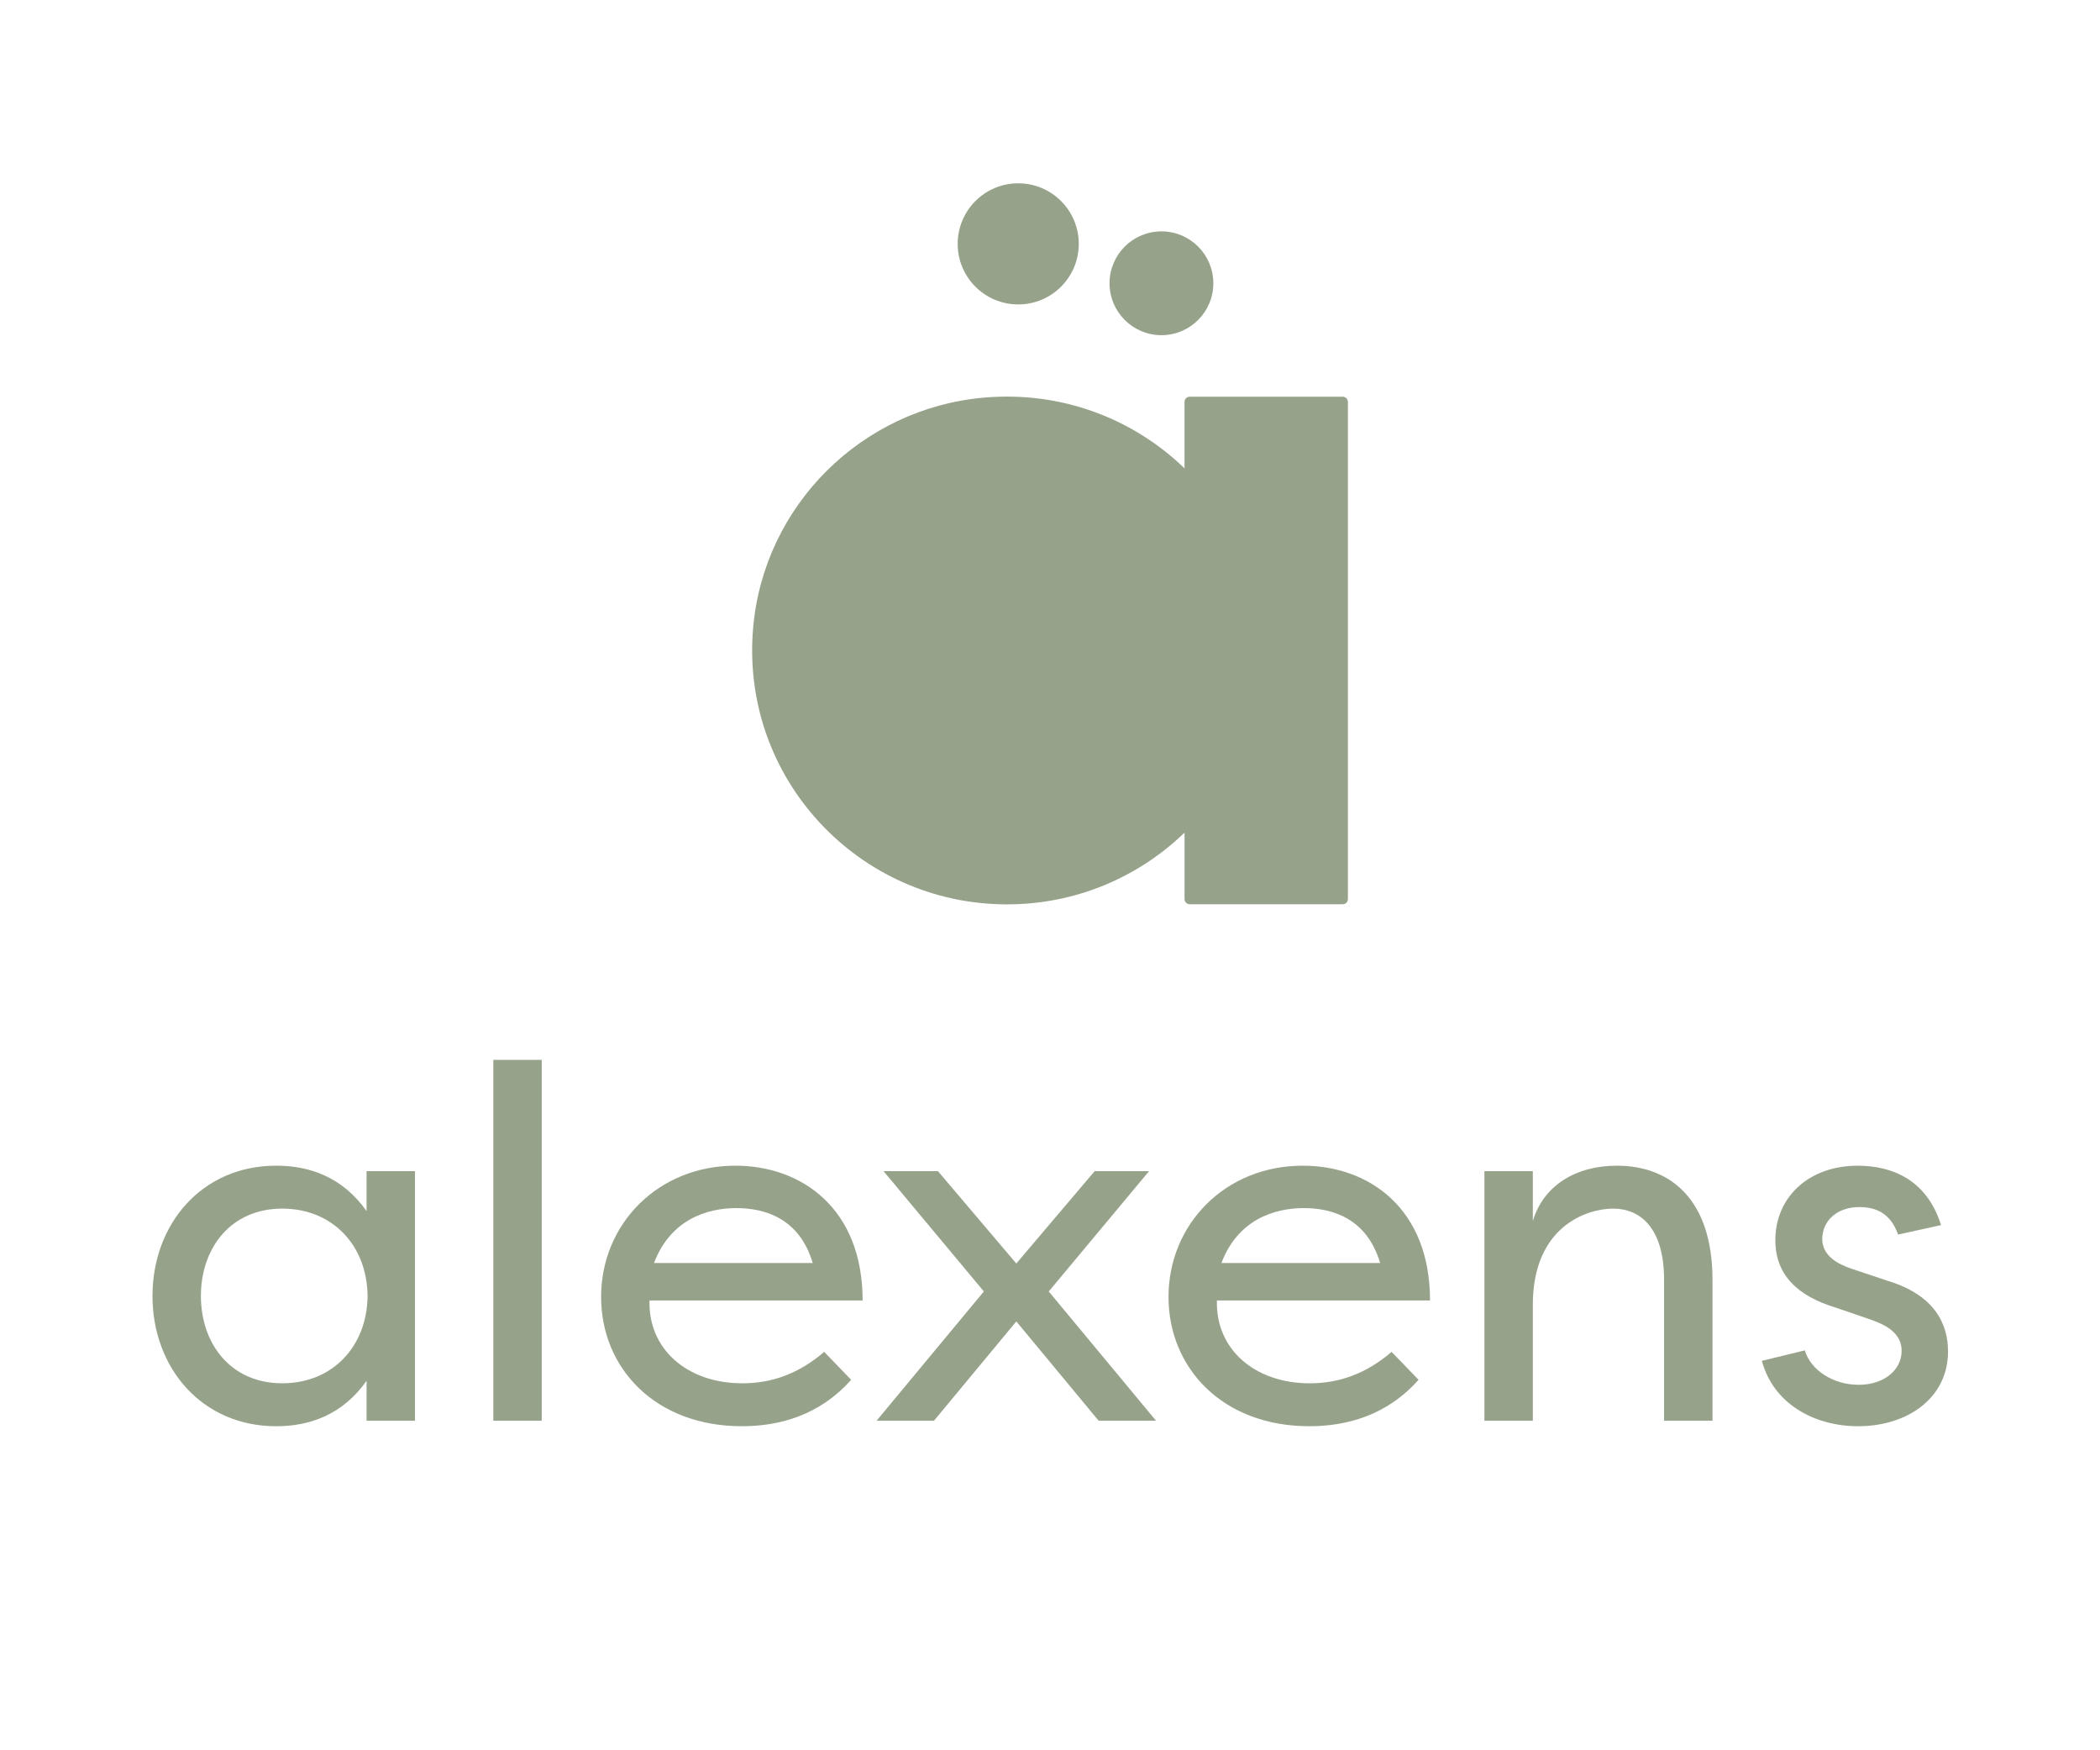 <?xml version="1.0" encoding="utf-8"?>
<!-- Generator: Adobe Illustrator 27.8.0, SVG Export Plug-In . SVG Version: 6.00 Build 0)  -->
<svg version="1.1" xmlns="http://www.w3.org/2000/svg" xmlns:xlink="http://www.w3.org/1999/xlink" x="0px" y="0px"
	 viewBox="0 0 1080 900" style="enable-background:new 0 0 1080 900;" xml:space="preserve">
<style type="text/css">
	.st0{display:none;}
	.st1{display:inline;}
	.st2{fill:none;stroke:#CFB461;stroke-width:7;stroke-miterlimit:10;}
	.st3{fill:#EBE7E7;}
	.st4{fill:#704F55;}
	.st5{fill:#F2546C;}
	.st6{fill:#C3C2B4;}
	.st7{fill:#97A28A;}
	.st8{fill:#FFFFFF;}
	.st9{fill:#685E54;}
</style>
<g id="Calque_2" class="st0">
</g>
<g id="Calque_1">
	<g>
		<g>
			<circle class="st7" cx="523.66" cy="125.4" r="31.14"/>
			<circle class="st7" cx="597.31" cy="145.66" r="26.69"/>
			<path class="st7" d="M690.53,203.99h-78.68c-1.48,0-2.67,1.2-2.67,2.67v34.16c-26.26-25.4-63.17-39.95-103.42-36.34
				c-62.59,5.6-112.77,55.36-118.4,117.95c-6.98,77.52,54.15,142.6,130.53,142.6c35.5,0,67.69-14.06,91.3-36.89v34.16
				c0,1.48,1.2,2.67,2.67,2.67h78.68c1.48,0,2.67-1.2,2.67-2.67V206.66C693.2,205.19,692,203.99,690.53,203.99z"/>
		</g>
		<g>
			<path class="st7" d="M142.07,599.39c17.2,0,34.13,5.9,46.45,23.36v-20.53h24.9v128.33h-24.9v-20.53
				c-12.32,17.45-29.26,23.36-46.45,23.36c-38.5,0-63.65-30.29-63.65-66.99S103.57,599.39,142.07,599.39z M145.15,621.47
				c-26.69,0-41.83,20.53-41.83,44.91s15.14,44.91,41.83,44.91c25.92,0,43.63-18.99,43.89-44.91
				C188.78,640.46,171.07,621.47,145.15,621.47z"/>
			<path class="st7" d="M278.61,730.54h-24.9V544.98h24.9V730.54z"/>
			<path class="st7" d="M437.73,709.5c-16.43,18.48-37.21,23.87-56.21,23.87c-44.66,0-72.38-30.03-72.38-66.47
				c0-37.47,29.26-67.5,69.04-67.5c33.88,0,65.45,21.82,65.45,69.3H334.04c-0.77,24.9,19.25,42.6,47.74,42.6
				c15.4,0,29.26-5.13,42.09-16.17L437.73,709.5z M336.35,649.44h81.62c-6.93-23.36-25.15-28.23-39.27-28.23
				C363.56,621.21,344.82,627.11,336.35,649.44z"/>
			<path class="st7" d="M522.68,679.47l-42.35,51.07h-29.52l55.18-66.47l-51.59-61.85h27.98l40.29,47.48l40.29-47.48h27.98
				l-51.59,61.85l55.18,66.47h-29.52L522.68,679.47z"/>
			<path class="st7" d="M729.54,709.5c-16.43,18.48-37.21,23.87-56.21,23.87c-44.66,0-72.38-30.03-72.38-66.47
				c0-37.47,29.26-67.5,69.04-67.5c33.88,0,65.45,21.82,65.45,69.3H625.85c-0.77,24.9,19.25,42.6,47.74,42.6
				c15.4,0,29.26-5.13,42.09-16.17L729.54,709.5z M628.16,649.44h81.62c-6.93-23.36-25.15-28.23-39.27-28.23
				C655.37,621.21,636.63,627.11,628.16,649.44z"/>
			<path class="st7" d="M855.81,658.17c0-27.21-12.58-36.7-26.18-36.7c-13.35,0-41.32,8.98-41.32,49.53v59.54h-24.9V602.22h24.9
				v25.67c5.39-18.22,22.07-28.49,43.12-28.49c27.72,0,49.28,17.45,49.28,58.77v72.38h-24.9V658.17z"/>
			<path class="st7" d="M976.17,634.81c-4.11-11.55-12.06-14.12-20.02-14.12c-11.55,0-18.99,7.19-18.99,16.43
				c0,8.47,7.7,12.83,15.4,15.4l18.48,6.16c24.38,7.44,30.8,22.59,30.8,36.19c0,24.38-21.3,38.5-46.2,38.5
				c-22.59,0-43.63-11.55-49.53-33.62l22.07-5.39c3.08,10.27,14.63,17.71,27.72,17.71c12.83,0,22.07-7.44,22.07-17.45
				c0-8.73-7.19-13.09-16.17-16.17l-17.2-5.9c-20.53-6.16-31.57-17.2-31.57-34.9c0-21.82,16.94-38.24,42.35-38.24
				c17.97,0,35.67,7.44,42.86,30.54L976.17,634.81z"/>
		</g>
	</g>
</g>
</svg>
